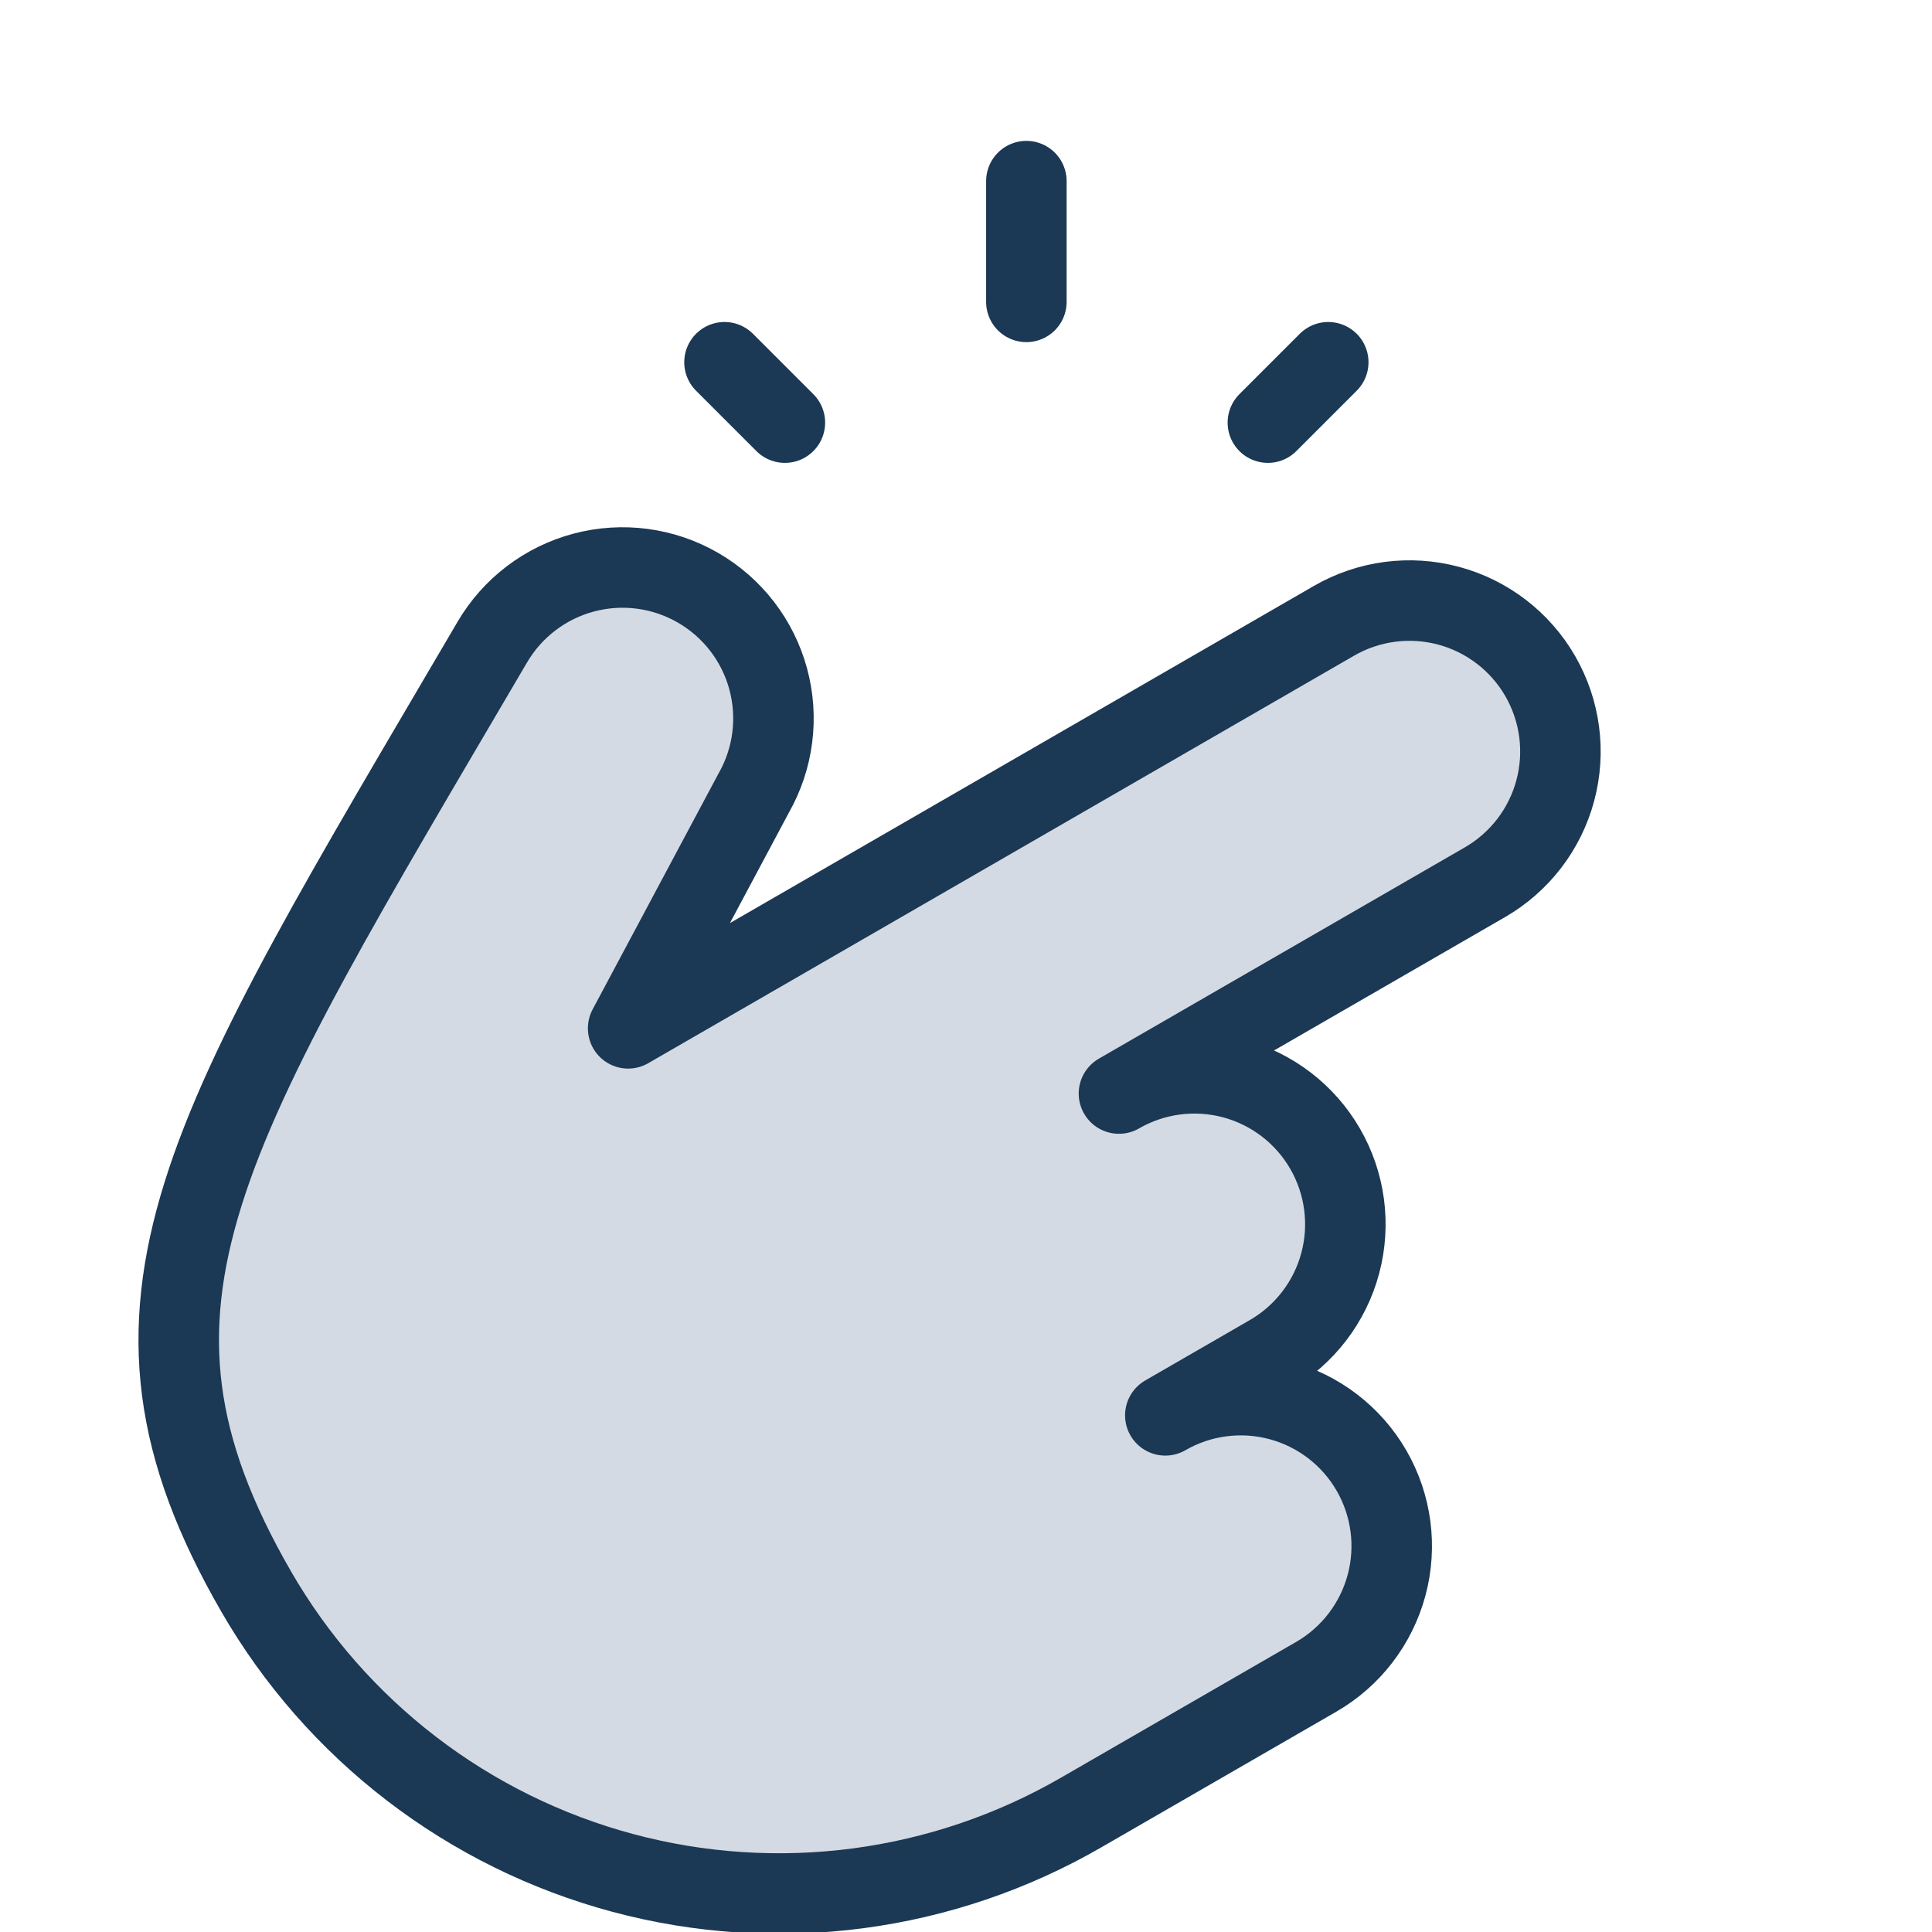 <svg width="72" height="72" viewBox="0 0 72 72" fill="none" xmlns="http://www.w3.org/2000/svg">
<g id="icon-snap" clip-path="url(#clip0_1_3714)">
<g id="Group 652187">
<path id="Vector" opacity="0.2" d="M51.112 54.805C50.366 53.513 49.137 52.57 47.696 52.184C46.255 51.798 44.72 52 43.428 52.746L47.325 50.496C48.617 49.75 49.56 48.521 49.946 47.08C50.332 45.639 50.13 44.104 49.384 42.812C48.638 41.52 47.409 40.577 45.968 40.191C44.527 39.805 42.992 40.007 41.7 40.753L55.34 32.878C56.632 32.132 57.575 30.904 57.961 29.462C58.347 28.021 58.145 26.486 57.399 25.194C56.653 23.902 55.424 22.959 53.983 22.573C52.542 22.187 51.007 22.389 49.715 23.135L23.409 38.323L28.089 29.554C28.824 28.263 29.017 26.734 28.628 25.3C28.239 23.867 27.298 22.645 26.012 21.903C24.726 21.16 23.198 20.956 21.762 21.336C20.326 21.716 19.098 22.648 18.347 23.929C7.546 42.347 3.336 48.555 9.549 59.316C11.026 61.874 12.993 64.117 15.337 65.916C17.681 67.715 20.357 69.034 23.211 69.799C26.065 70.564 29.042 70.759 31.971 70.373C34.901 69.987 37.725 69.028 40.284 67.551L49.053 62.489C50.345 61.743 51.287 60.514 51.674 59.073C52.06 57.632 51.858 56.097 51.112 54.805Z" fill="#2A4977"/>
<path id="Vector_2" d="M38.25 11.25L38.25 6.75" stroke="#1B3854" stroke-width="3" stroke-linecap="round" stroke-linejoin="round"/>
<path id="Vector_3" d="M29.25 15.75L27 13.5" stroke="#1B3854" stroke-width="3" stroke-linecap="round" stroke-linejoin="round"/>
<path id="Vector_4" d="M47.25 15.75L49.5 13.5" stroke="#1B3854" stroke-width="3" stroke-linecap="round" stroke-linejoin="round"/>
<path id="Vector_5" d="M18.347 23.929C19.098 22.648 20.326 21.716 21.762 21.336C23.198 20.956 24.726 21.16 26.012 21.903C27.298 22.645 28.239 23.867 28.628 25.3C29.017 26.734 28.824 28.263 28.089 29.554L23.409 38.323L49.715 23.135C51.007 22.389 52.542 22.187 53.983 22.573C55.424 22.959 56.653 23.902 57.399 25.194C58.145 26.486 58.347 28.021 57.961 29.462C57.575 30.904 56.632 32.132 55.34 32.878L41.7 40.753C42.992 40.007 44.527 39.805 45.968 40.191C47.409 40.577 48.638 41.52 49.384 42.812C50.13 44.104 50.332 45.639 49.946 47.08C49.56 48.521 48.617 49.75 47.325 50.496L43.428 52.746C44.72 52 46.255 51.798 47.696 52.184C49.137 52.57 50.366 53.513 51.112 54.805C51.858 56.097 52.06 57.632 51.674 59.073C51.287 60.514 50.345 61.743 49.053 62.489L40.284 67.551C37.725 69.028 34.901 69.987 31.971 70.373C29.042 70.759 26.065 70.564 23.211 69.799C20.357 69.034 17.681 67.715 15.337 65.916C12.993 64.117 11.026 61.874 9.549 59.316C3.336 48.555 7.546 42.347 18.347 23.929Z" stroke="#1B3854" stroke-width="3" stroke-linecap="round" stroke-linejoin="round"/>
</g>
</g>
<defs>
<clipPath id="clip0_1_3714">
<rect width="72" height="72" fill="white"/>
</clipPath>
</defs>
</svg>
